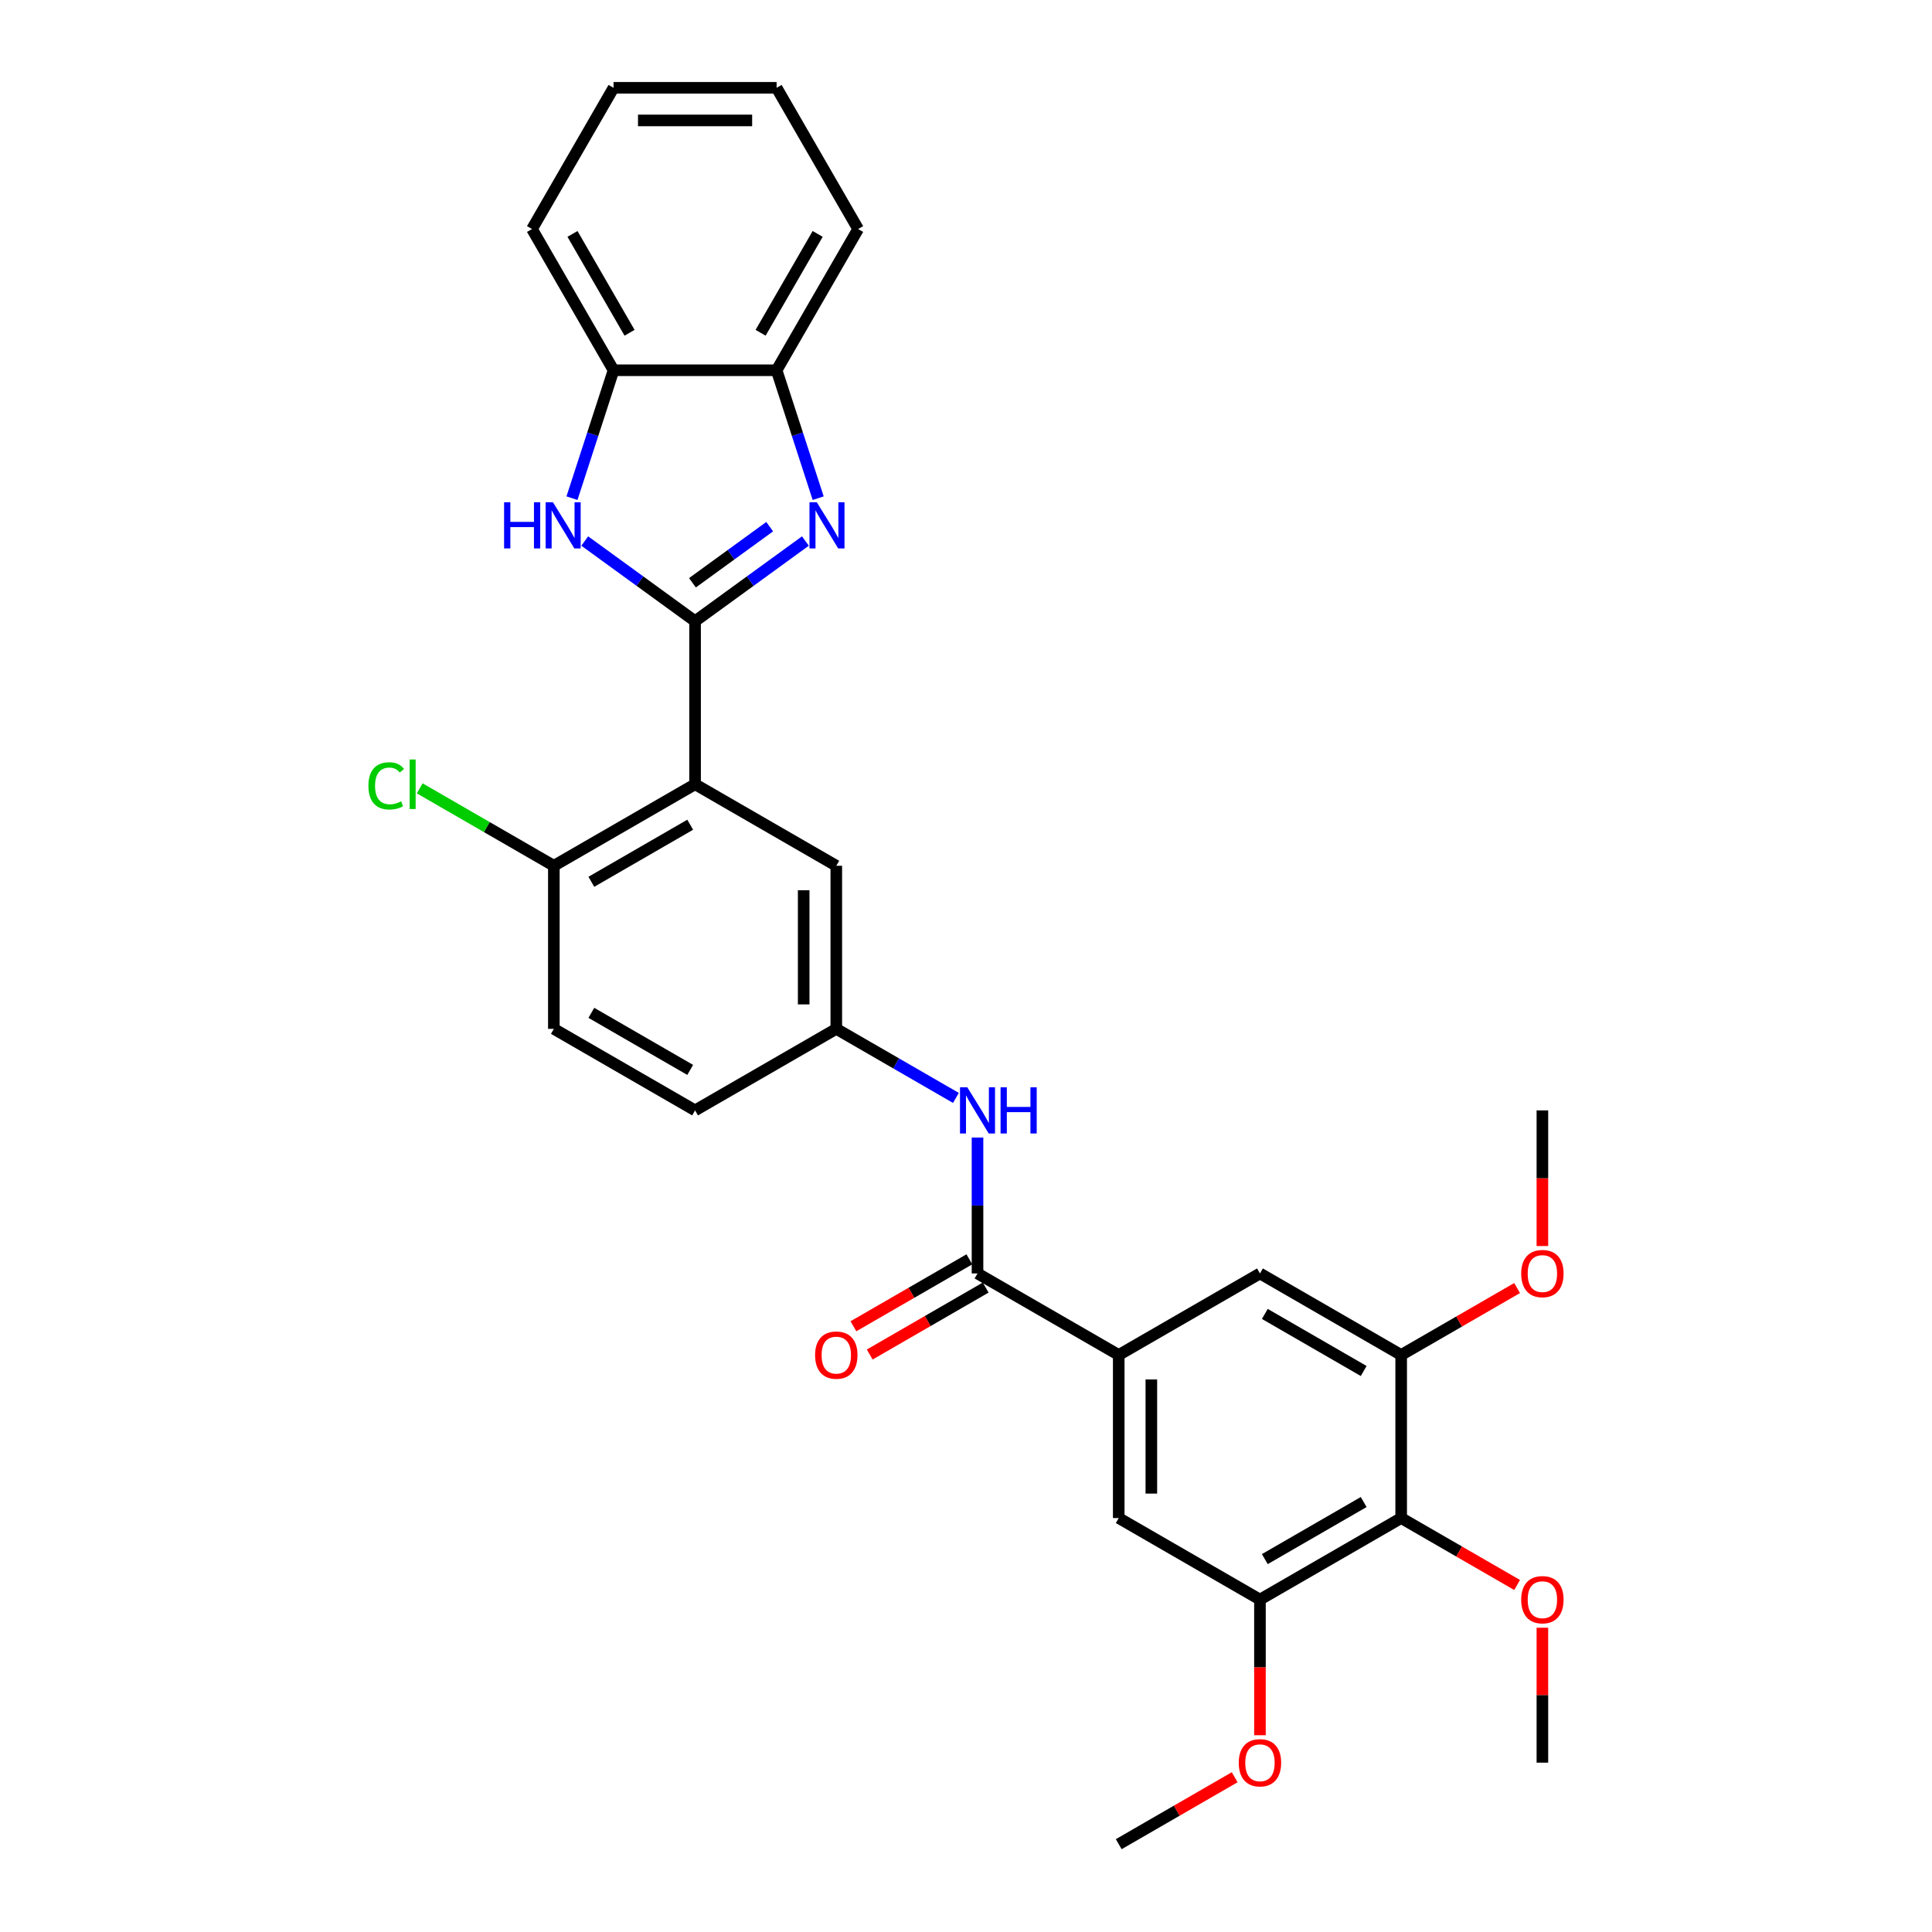<?xml version='1.0' encoding='iso-8859-1'?>
<svg version='1.1' baseProfile='full'
              xmlns='http://www.w3.org/2000/svg'
                      xmlns:rdkit='http://www.rdkit.org/xml'
                      xmlns:xlink='http://www.w3.org/1999/xlink'
                  xml:space='preserve'
width='1000px' height='1000px' viewBox='0 0 1000 1000'>
<!-- END OF HEADER -->
<rect style='opacity:1.0;fill:#FFFFFF;stroke:none' width='1000' height='1000' x='0' y='0'> </rect>
<path class='bond-0' d='M 359.769,321.526 L 388.323,300.78' style='fill:none;fill-rule:evenodd;stroke:#000000;stroke-width:6px;stroke-linecap:butt;stroke-linejoin:miter;stroke-opacity:1' />
<path class='bond-0' d='M 388.323,300.78 L 416.878,280.035' style='fill:none;fill-rule:evenodd;stroke:#0000FF;stroke-width:6px;stroke-linecap:butt;stroke-linejoin:miter;stroke-opacity:1' />
<path class='bond-0' d='M 358.413,301.646 L 378.401,287.124' style='fill:none;fill-rule:evenodd;stroke:#000000;stroke-width:6px;stroke-linecap:butt;stroke-linejoin:miter;stroke-opacity:1' />
<path class='bond-0' d='M 378.401,287.124 L 398.389,272.602' style='fill:none;fill-rule:evenodd;stroke:#0000FF;stroke-width:6px;stroke-linecap:butt;stroke-linejoin:miter;stroke-opacity:1' />
<path class='bond-1' d='M 359.769,321.526 L 359.769,405.929' style='fill:none;fill-rule:evenodd;stroke:#000000;stroke-width:6px;stroke-linecap:butt;stroke-linejoin:miter;stroke-opacity:1' />
<path class='bond-2' d='M 359.769,321.526 L 331.215,300.78' style='fill:none;fill-rule:evenodd;stroke:#000000;stroke-width:6px;stroke-linecap:butt;stroke-linejoin:miter;stroke-opacity:1' />
<path class='bond-2' d='M 331.215,300.78 L 302.661,280.035' style='fill:none;fill-rule:evenodd;stroke:#0000FF;stroke-width:6px;stroke-linecap:butt;stroke-linejoin:miter;stroke-opacity:1' />
<path class='bond-8' d='M 423.484,257.854 L 412.727,224.749' style='fill:none;fill-rule:evenodd;stroke:#0000FF;stroke-width:6px;stroke-linecap:butt;stroke-linejoin:miter;stroke-opacity:1' />
<path class='bond-8' d='M 412.727,224.749 L 401.971,191.644' style='fill:none;fill-rule:evenodd;stroke:#000000;stroke-width:6px;stroke-linecap:butt;stroke-linejoin:miter;stroke-opacity:1' />
<path class='bond-13' d='M 359.769,405.929 L 286.675,448.13' style='fill:none;fill-rule:evenodd;stroke:#000000;stroke-width:6px;stroke-linecap:butt;stroke-linejoin:miter;stroke-opacity:1' />
<path class='bond-13' d='M 357.245,426.878 L 306.079,456.419' style='fill:none;fill-rule:evenodd;stroke:#000000;stroke-width:6px;stroke-linecap:butt;stroke-linejoin:miter;stroke-opacity:1' />
<path class='bond-14' d='M 359.769,405.929 L 432.864,448.13' style='fill:none;fill-rule:evenodd;stroke:#000000;stroke-width:6px;stroke-linecap:butt;stroke-linejoin:miter;stroke-opacity:1' />
<path class='bond-9' d='M 296.055,257.854 L 306.812,224.749' style='fill:none;fill-rule:evenodd;stroke:#0000FF;stroke-width:6px;stroke-linecap:butt;stroke-linejoin:miter;stroke-opacity:1' />
<path class='bond-9' d='M 306.812,224.749 L 317.568,191.644' style='fill:none;fill-rule:evenodd;stroke:#000000;stroke-width:6px;stroke-linecap:butt;stroke-linejoin:miter;stroke-opacity:1' />
<path class='bond-3' d='M 505.959,659.136 L 505.959,623.966' style='fill:none;fill-rule:evenodd;stroke:#000000;stroke-width:6px;stroke-linecap:butt;stroke-linejoin:miter;stroke-opacity:1' />
<path class='bond-3' d='M 505.959,623.966 L 505.959,588.795' style='fill:none;fill-rule:evenodd;stroke:#0000FF;stroke-width:6px;stroke-linecap:butt;stroke-linejoin:miter;stroke-opacity:1' />
<path class='bond-4' d='M 505.959,659.136 L 579.054,701.338' style='fill:none;fill-rule:evenodd;stroke:#000000;stroke-width:6px;stroke-linecap:butt;stroke-linejoin:miter;stroke-opacity:1' />
<path class='bond-16' d='M 501.739,651.827 L 471.733,669.151' style='fill:none;fill-rule:evenodd;stroke:#000000;stroke-width:6px;stroke-linecap:butt;stroke-linejoin:miter;stroke-opacity:1' />
<path class='bond-16' d='M 471.733,669.151 L 441.726,686.475' style='fill:none;fill-rule:evenodd;stroke:#FF0000;stroke-width:6px;stroke-linecap:butt;stroke-linejoin:miter;stroke-opacity:1' />
<path class='bond-16' d='M 510.179,666.446 L 480.173,683.77' style='fill:none;fill-rule:evenodd;stroke:#000000;stroke-width:6px;stroke-linecap:butt;stroke-linejoin:miter;stroke-opacity:1' />
<path class='bond-16' d='M 480.173,683.77 L 450.167,701.094' style='fill:none;fill-rule:evenodd;stroke:#FF0000;stroke-width:6px;stroke-linecap:butt;stroke-linejoin:miter;stroke-opacity:1' />
<path class='bond-11' d='M 579.054,701.338 L 652.148,659.136' style='fill:none;fill-rule:evenodd;stroke:#000000;stroke-width:6px;stroke-linecap:butt;stroke-linejoin:miter;stroke-opacity:1' />
<path class='bond-12' d='M 579.054,701.338 L 579.054,785.74' style='fill:none;fill-rule:evenodd;stroke:#000000;stroke-width:6px;stroke-linecap:butt;stroke-linejoin:miter;stroke-opacity:1' />
<path class='bond-12' d='M 595.934,713.998 L 595.934,773.08' style='fill:none;fill-rule:evenodd;stroke:#000000;stroke-width:6px;stroke-linecap:butt;stroke-linejoin:miter;stroke-opacity:1' />
<path class='bond-5' d='M 725.243,785.74 L 652.148,827.942' style='fill:none;fill-rule:evenodd;stroke:#000000;stroke-width:6px;stroke-linecap:butt;stroke-linejoin:miter;stroke-opacity:1' />
<path class='bond-5' d='M 705.839,777.452 L 654.672,806.992' style='fill:none;fill-rule:evenodd;stroke:#000000;stroke-width:6px;stroke-linecap:butt;stroke-linejoin:miter;stroke-opacity:1' />
<path class='bond-18' d='M 725.243,785.74 L 755.249,803.064' style='fill:none;fill-rule:evenodd;stroke:#000000;stroke-width:6px;stroke-linecap:butt;stroke-linejoin:miter;stroke-opacity:1' />
<path class='bond-18' d='M 755.249,803.064 L 785.255,820.388' style='fill:none;fill-rule:evenodd;stroke:#FF0000;stroke-width:6px;stroke-linecap:butt;stroke-linejoin:miter;stroke-opacity:1' />
<path class='bond-33' d='M 725.243,785.74 L 725.243,701.338' style='fill:none;fill-rule:evenodd;stroke:#000000;stroke-width:6px;stroke-linecap:butt;stroke-linejoin:miter;stroke-opacity:1' />
<path class='bond-6' d='M 652.148,827.942 L 579.054,785.74' style='fill:none;fill-rule:evenodd;stroke:#000000;stroke-width:6px;stroke-linecap:butt;stroke-linejoin:miter;stroke-opacity:1' />
<path class='bond-21' d='M 652.148,827.942 L 652.148,863.045' style='fill:none;fill-rule:evenodd;stroke:#000000;stroke-width:6px;stroke-linecap:butt;stroke-linejoin:miter;stroke-opacity:1' />
<path class='bond-21' d='M 652.148,863.045 L 652.148,898.148' style='fill:none;fill-rule:evenodd;stroke:#FF0000;stroke-width:6px;stroke-linecap:butt;stroke-linejoin:miter;stroke-opacity:1' />
<path class='bond-7' d='M 725.243,701.338 L 652.148,659.136' style='fill:none;fill-rule:evenodd;stroke:#000000;stroke-width:6px;stroke-linecap:butt;stroke-linejoin:miter;stroke-opacity:1' />
<path class='bond-7' d='M 705.839,709.627 L 654.672,680.086' style='fill:none;fill-rule:evenodd;stroke:#000000;stroke-width:6px;stroke-linecap:butt;stroke-linejoin:miter;stroke-opacity:1' />
<path class='bond-20' d='M 725.243,701.338 L 755.249,684.014' style='fill:none;fill-rule:evenodd;stroke:#000000;stroke-width:6px;stroke-linecap:butt;stroke-linejoin:miter;stroke-opacity:1' />
<path class='bond-20' d='M 755.249,684.014 L 785.255,666.69' style='fill:none;fill-rule:evenodd;stroke:#FF0000;stroke-width:6px;stroke-linecap:butt;stroke-linejoin:miter;stroke-opacity:1' />
<path class='bond-23' d='M 401.971,191.644 L 444.172,118.549' style='fill:none;fill-rule:evenodd;stroke:#000000;stroke-width:6px;stroke-linecap:butt;stroke-linejoin:miter;stroke-opacity:1' />
<path class='bond-23' d='M 393.682,172.24 L 423.223,121.073' style='fill:none;fill-rule:evenodd;stroke:#000000;stroke-width:6px;stroke-linecap:butt;stroke-linejoin:miter;stroke-opacity:1' />
<path class='bond-30' d='M 401.971,191.644 L 317.568,191.644' style='fill:none;fill-rule:evenodd;stroke:#000000;stroke-width:6px;stroke-linecap:butt;stroke-linejoin:miter;stroke-opacity:1' />
<path class='bond-24' d='M 317.568,191.644 L 275.367,118.549' style='fill:none;fill-rule:evenodd;stroke:#000000;stroke-width:6px;stroke-linecap:butt;stroke-linejoin:miter;stroke-opacity:1' />
<path class='bond-24' d='M 325.857,172.24 L 296.316,121.073' style='fill:none;fill-rule:evenodd;stroke:#000000;stroke-width:6px;stroke-linecap:butt;stroke-linejoin:miter;stroke-opacity:1' />
<path class='bond-10' d='M 494.784,568.282 L 463.824,550.407' style='fill:none;fill-rule:evenodd;stroke:#0000FF;stroke-width:6px;stroke-linecap:butt;stroke-linejoin:miter;stroke-opacity:1' />
<path class='bond-10' d='M 463.824,550.407 L 432.864,532.533' style='fill:none;fill-rule:evenodd;stroke:#000000;stroke-width:6px;stroke-linecap:butt;stroke-linejoin:miter;stroke-opacity:1' />
<path class='bond-17' d='M 286.675,448.13 L 286.675,532.533' style='fill:none;fill-rule:evenodd;stroke:#000000;stroke-width:6px;stroke-linecap:butt;stroke-linejoin:miter;stroke-opacity:1' />
<path class='bond-22' d='M 286.675,448.13 L 251.959,428.087' style='fill:none;fill-rule:evenodd;stroke:#000000;stroke-width:6px;stroke-linecap:butt;stroke-linejoin:miter;stroke-opacity:1' />
<path class='bond-22' d='M 251.959,428.087 L 217.243,408.044' style='fill:none;fill-rule:evenodd;stroke:#00CC00;stroke-width:6px;stroke-linecap:butt;stroke-linejoin:miter;stroke-opacity:1' />
<path class='bond-15' d='M 432.864,448.13 L 432.864,532.533' style='fill:none;fill-rule:evenodd;stroke:#000000;stroke-width:6px;stroke-linecap:butt;stroke-linejoin:miter;stroke-opacity:1' />
<path class='bond-15' d='M 415.984,460.79 L 415.984,519.872' style='fill:none;fill-rule:evenodd;stroke:#000000;stroke-width:6px;stroke-linecap:butt;stroke-linejoin:miter;stroke-opacity:1' />
<path class='bond-19' d='M 432.864,532.533 L 359.769,574.734' style='fill:none;fill-rule:evenodd;stroke:#000000;stroke-width:6px;stroke-linecap:butt;stroke-linejoin:miter;stroke-opacity:1' />
<path class='bond-32' d='M 286.675,532.533 L 359.769,574.734' style='fill:none;fill-rule:evenodd;stroke:#000000;stroke-width:6px;stroke-linecap:butt;stroke-linejoin:miter;stroke-opacity:1' />
<path class='bond-32' d='M 306.079,524.244 L 357.245,553.785' style='fill:none;fill-rule:evenodd;stroke:#000000;stroke-width:6px;stroke-linecap:butt;stroke-linejoin:miter;stroke-opacity:1' />
<path class='bond-25' d='M 798.338,842.509 L 798.338,877.427' style='fill:none;fill-rule:evenodd;stroke:#FF0000;stroke-width:6px;stroke-linecap:butt;stroke-linejoin:miter;stroke-opacity:1' />
<path class='bond-25' d='M 798.338,877.427 L 798.338,912.344' style='fill:none;fill-rule:evenodd;stroke:#000000;stroke-width:6px;stroke-linecap:butt;stroke-linejoin:miter;stroke-opacity:1' />
<path class='bond-26' d='M 798.338,644.94 L 798.338,609.837' style='fill:none;fill-rule:evenodd;stroke:#FF0000;stroke-width:6px;stroke-linecap:butt;stroke-linejoin:miter;stroke-opacity:1' />
<path class='bond-26' d='M 798.338,609.837 L 798.338,574.734' style='fill:none;fill-rule:evenodd;stroke:#000000;stroke-width:6px;stroke-linecap:butt;stroke-linejoin:miter;stroke-opacity:1' />
<path class='bond-27' d='M 639.066,919.897 L 609.06,937.221' style='fill:none;fill-rule:evenodd;stroke:#FF0000;stroke-width:6px;stroke-linecap:butt;stroke-linejoin:miter;stroke-opacity:1' />
<path class='bond-27' d='M 609.06,937.221 L 579.054,954.545' style='fill:none;fill-rule:evenodd;stroke:#000000;stroke-width:6px;stroke-linecap:butt;stroke-linejoin:miter;stroke-opacity:1' />
<path class='bond-28' d='M 444.172,118.549 L 401.971,45.455' style='fill:none;fill-rule:evenodd;stroke:#000000;stroke-width:6px;stroke-linecap:butt;stroke-linejoin:miter;stroke-opacity:1' />
<path class='bond-29' d='M 275.367,118.549 L 317.568,45.455' style='fill:none;fill-rule:evenodd;stroke:#000000;stroke-width:6px;stroke-linecap:butt;stroke-linejoin:miter;stroke-opacity:1' />
<path class='bond-31' d='M 401.971,45.455 L 317.568,45.455' style='fill:none;fill-rule:evenodd;stroke:#000000;stroke-width:6px;stroke-linecap:butt;stroke-linejoin:miter;stroke-opacity:1' />
<path class='bond-31' d='M 389.31,62.335 L 330.228,62.335' style='fill:none;fill-rule:evenodd;stroke:#000000;stroke-width:6px;stroke-linecap:butt;stroke-linejoin:miter;stroke-opacity:1' />
<path  class='atom-1' d='M 422.769 259.964
L 430.601 272.625
Q 431.378 273.874, 432.627 276.136
Q 433.876 278.398, 433.944 278.533
L 433.944 259.964
L 437.117 259.964
L 437.117 283.867
L 433.842 283.867
L 425.436 270.025
Q 424.457 268.405, 423.41 266.548
Q 422.397 264.691, 422.094 264.117
L 422.094 283.867
L 418.988 283.867
L 418.988 259.964
L 422.769 259.964
' fill='#0000FF'/>
<path  class='atom-3' d='M 260.916 259.964
L 264.157 259.964
L 264.157 270.126
L 276.378 270.126
L 276.378 259.964
L 279.619 259.964
L 279.619 283.867
L 276.378 283.867
L 276.378 272.827
L 264.157 272.827
L 264.157 283.867
L 260.916 283.867
L 260.916 259.964
' fill='#0000FF'/>
<path  class='atom-3' d='M 286.203 259.964
L 294.035 272.625
Q 294.812 273.874, 296.061 276.136
Q 297.31 278.398, 297.377 278.533
L 297.377 259.964
L 300.551 259.964
L 300.551 283.867
L 297.276 283.867
L 288.87 270.025
Q 287.891 268.405, 286.844 266.548
Q 285.831 264.691, 285.527 264.117
L 285.527 283.867
L 282.421 283.867
L 282.421 259.964
L 286.203 259.964
' fill='#0000FF'/>
<path  class='atom-11' d='M 500.675 562.783
L 508.508 575.443
Q 509.284 576.692, 510.533 578.954
Q 511.783 581.216, 511.85 581.351
L 511.85 562.783
L 515.024 562.783
L 515.024 586.685
L 511.749 586.685
L 503.342 572.843
Q 502.363 571.223, 501.317 569.366
Q 500.304 567.509, 500 566.935
L 500 586.685
L 496.894 586.685
L 496.894 562.783
L 500.675 562.783
' fill='#0000FF'/>
<path  class='atom-11' d='M 517.893 562.783
L 521.134 562.783
L 521.134 572.945
L 533.356 572.945
L 533.356 562.783
L 536.597 562.783
L 536.597 586.685
L 533.356 586.685
L 533.356 575.645
L 521.134 575.645
L 521.134 586.685
L 517.893 586.685
L 517.893 562.783
' fill='#0000FF'/>
<path  class='atom-17' d='M 421.892 701.405
Q 421.892 695.666, 424.728 692.459
Q 427.564 689.251, 432.864 689.251
Q 438.165 689.251, 441 692.459
Q 443.836 695.666, 443.836 701.405
Q 443.836 707.212, 440.967 710.521
Q 438.097 713.796, 432.864 713.796
Q 427.597 713.796, 424.728 710.521
Q 421.892 707.246, 421.892 701.405
M 432.864 711.095
Q 436.51 711.095, 438.468 708.664
Q 440.46 706.199, 440.46 701.405
Q 440.46 696.713, 438.468 694.349
Q 436.51 691.952, 432.864 691.952
Q 429.218 691.952, 427.226 694.315
Q 425.268 696.679, 425.268 701.405
Q 425.268 706.233, 427.226 708.664
Q 429.218 711.095, 432.864 711.095
' fill='#FF0000'/>
<path  class='atom-19' d='M 787.366 828.009
Q 787.366 822.27, 790.201 819.062
Q 793.037 815.855, 798.338 815.855
Q 803.638 815.855, 806.474 819.062
Q 809.31 822.27, 809.31 828.009
Q 809.31 833.816, 806.441 837.125
Q 803.571 840.399, 798.338 840.399
Q 793.071 840.399, 790.201 837.125
Q 787.366 833.85, 787.366 828.009
M 798.338 837.699
Q 801.984 837.699, 803.942 835.268
Q 805.934 832.803, 805.934 828.009
Q 805.934 823.316, 803.942 820.953
Q 801.984 818.556, 798.338 818.556
Q 794.692 818.556, 792.7 820.919
Q 790.742 823.283, 790.742 828.009
Q 790.742 832.837, 792.7 835.268
Q 794.692 837.699, 798.338 837.699
' fill='#FF0000'/>
<path  class='atom-21' d='M 787.366 659.204
Q 787.366 653.465, 790.201 650.257
Q 793.037 647.05, 798.338 647.05
Q 803.638 647.05, 806.474 650.257
Q 809.31 653.465, 809.31 659.204
Q 809.31 665.011, 806.441 668.319
Q 803.571 671.594, 798.338 671.594
Q 793.071 671.594, 790.201 668.319
Q 787.366 665.045, 787.366 659.204
M 798.338 668.893
Q 801.984 668.893, 803.942 666.463
Q 805.934 663.998, 805.934 659.204
Q 805.934 654.511, 803.942 652.148
Q 801.984 649.751, 798.338 649.751
Q 794.692 649.751, 792.7 652.114
Q 790.742 654.477, 790.742 659.204
Q 790.742 664.032, 792.7 666.463
Q 794.692 668.893, 798.338 668.893
' fill='#FF0000'/>
<path  class='atom-22' d='M 641.176 912.412
Q 641.176 906.672, 644.012 903.465
Q 646.848 900.258, 652.148 900.258
Q 657.449 900.258, 660.285 903.465
Q 663.121 906.672, 663.121 912.412
Q 663.121 918.219, 660.251 921.527
Q 657.381 924.802, 652.148 924.802
Q 646.882 924.802, 644.012 921.527
Q 641.176 918.252, 641.176 912.412
M 652.148 922.101
Q 655.795 922.101, 657.753 919.67
Q 659.745 917.206, 659.745 912.412
Q 659.745 907.719, 657.753 905.356
Q 655.795 902.959, 652.148 902.959
Q 648.502 902.959, 646.51 905.322
Q 644.552 907.685, 644.552 912.412
Q 644.552 917.24, 646.51 919.67
Q 648.502 922.101, 652.148 922.101
' fill='#FF0000'/>
<path  class='atom-23' d='M 190.69 406.756
Q 190.69 400.814, 193.458 397.708
Q 196.26 394.568, 201.561 394.568
Q 206.49 394.568, 209.123 398.046
L 206.895 399.869
Q 204.971 397.337, 201.561 397.337
Q 197.948 397.337, 196.024 399.767
Q 194.133 402.164, 194.133 406.756
Q 194.133 411.483, 196.092 413.913
Q 198.083 416.344, 201.932 416.344
Q 204.566 416.344, 207.638 414.757
L 208.583 417.289
Q 207.334 418.1, 205.443 418.572
Q 203.553 419.045, 201.46 419.045
Q 196.26 419.045, 193.458 415.871
Q 190.69 412.698, 190.69 406.756
' fill='#00CC00'/>
<path  class='atom-23' d='M 212.027 393.117
L 215.133 393.117
L 215.133 418.741
L 212.027 418.741
L 212.027 393.117
' fill='#00CC00'/>
</svg>
